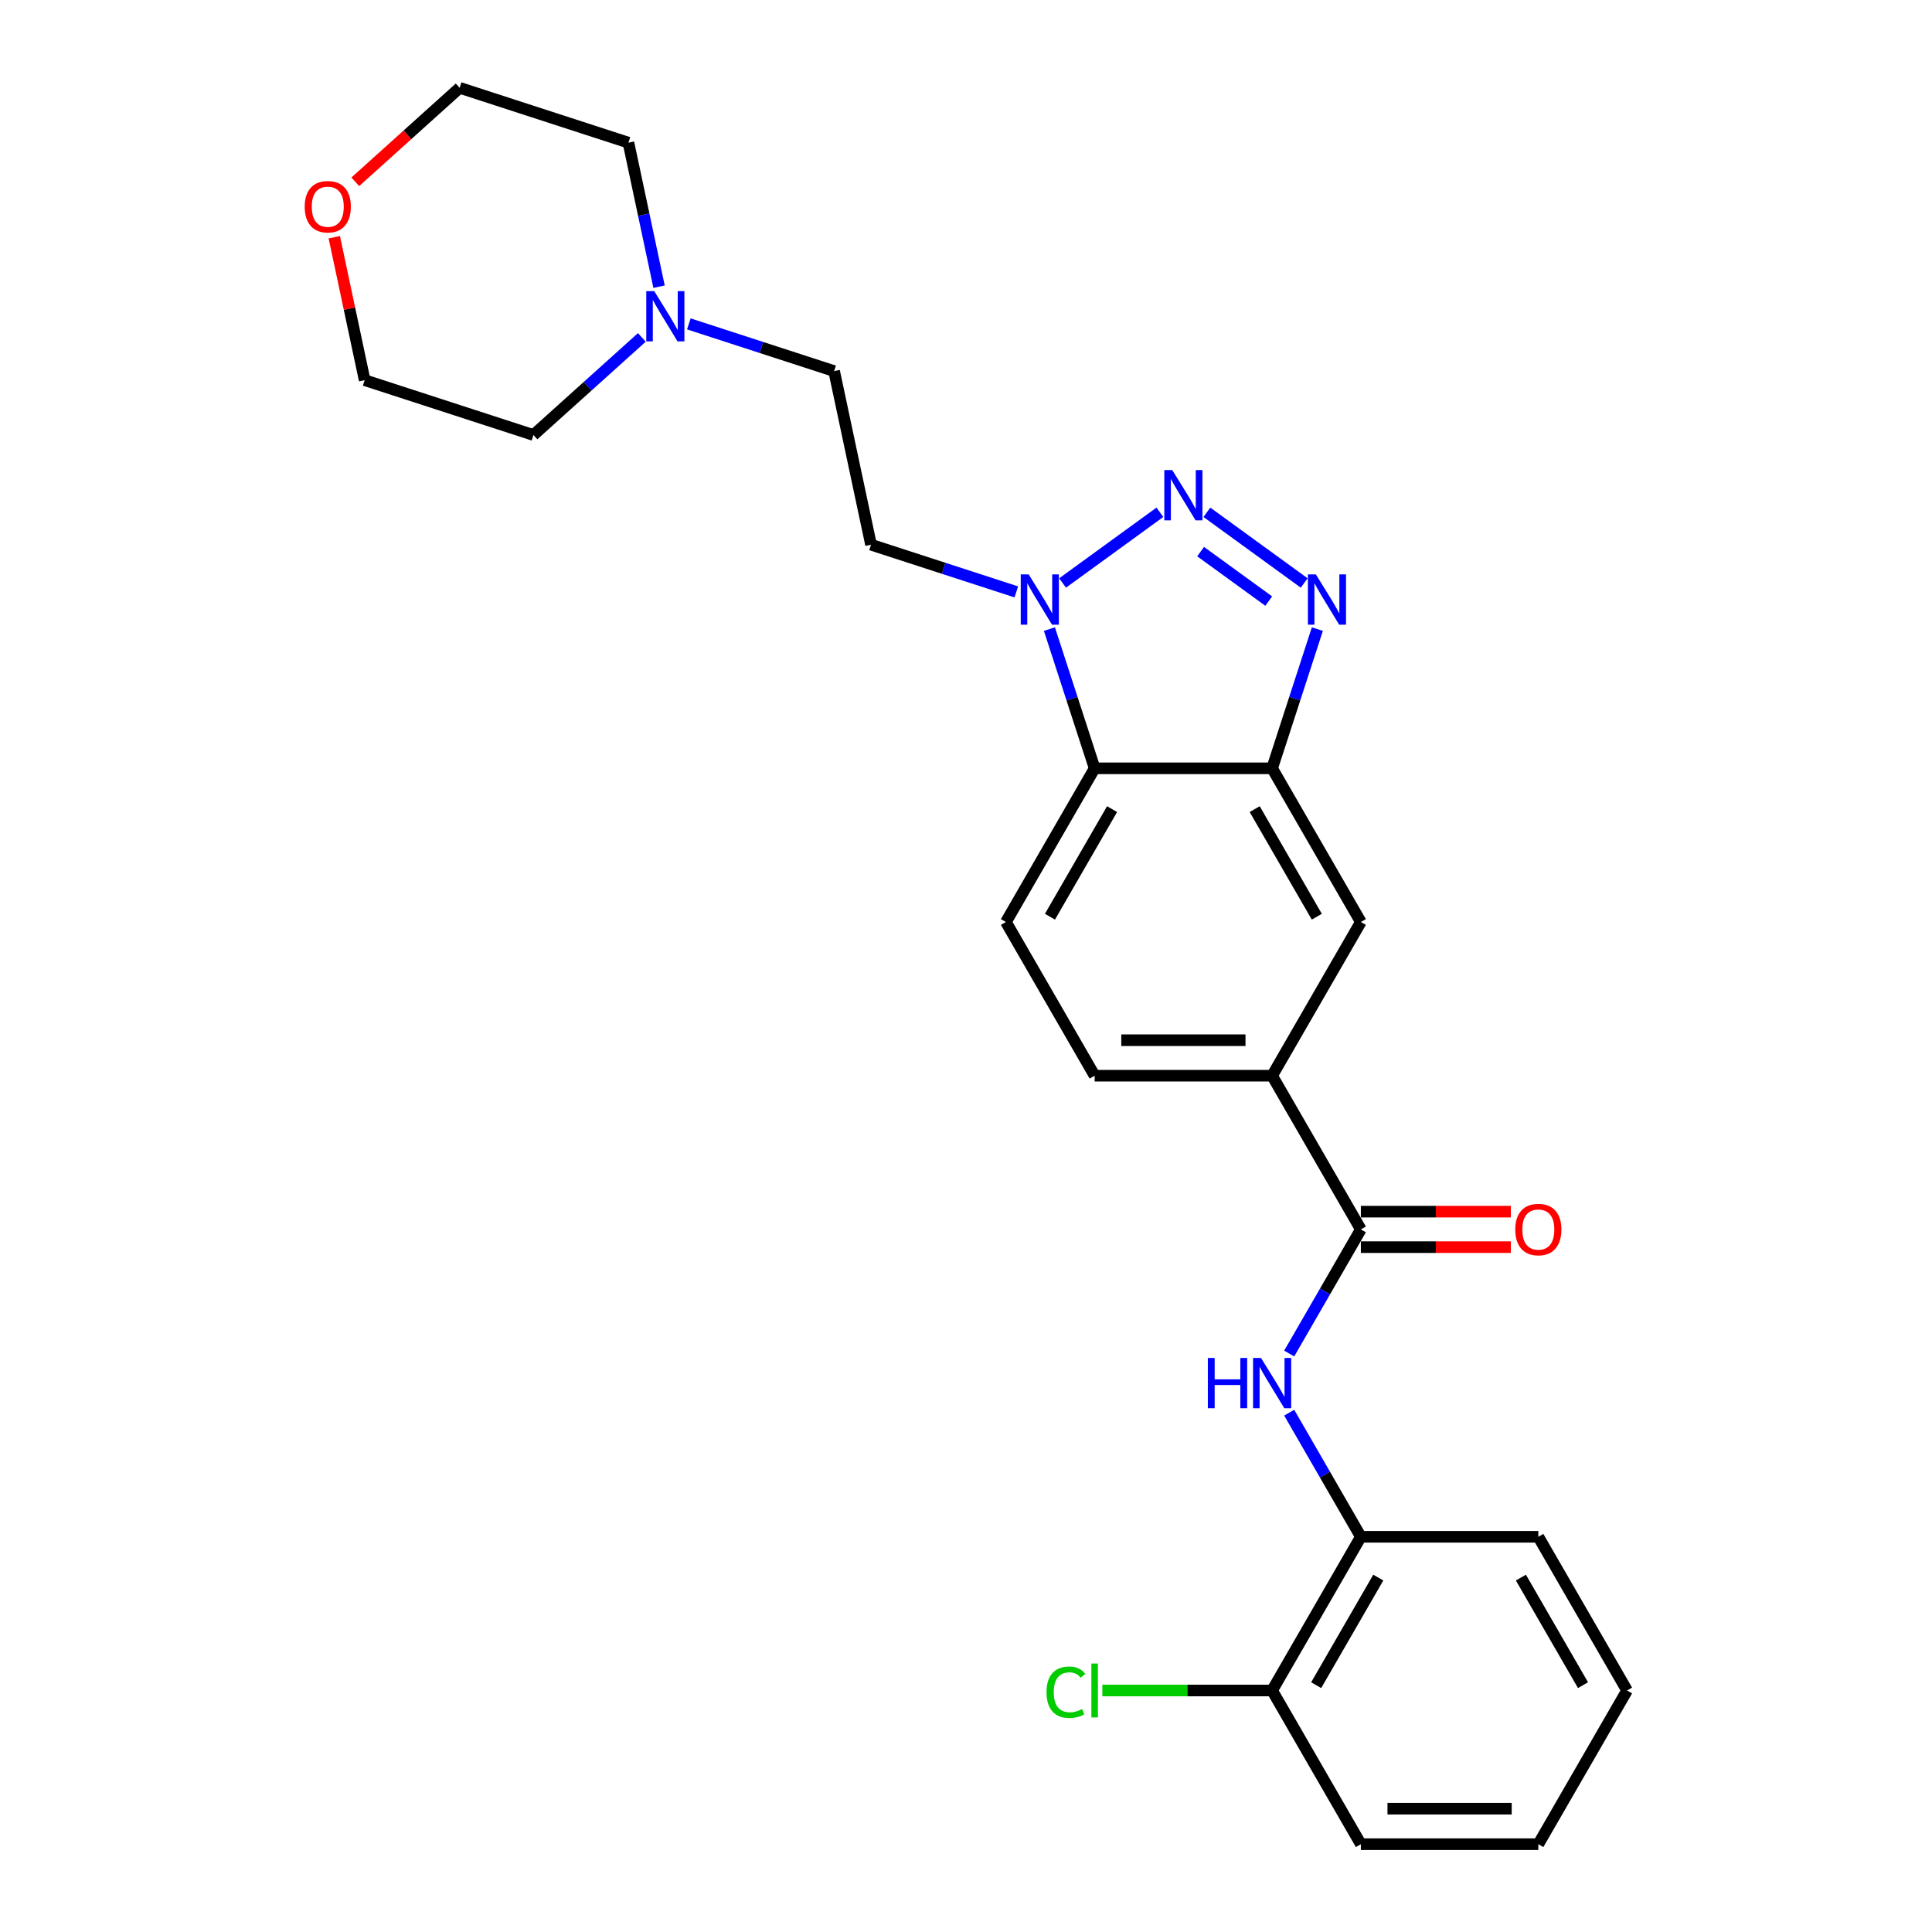 <?xml version='1.0' encoding='iso-8859-1'?>
<svg version='1.1' baseProfile='full'
              xmlns='http://www.w3.org/2000/svg'
                      xmlns:rdkit='http://www.rdkit.org/xml'
                      xmlns:xlink='http://www.w3.org/1999/xlink'
                  xml:space='preserve'
width='1000px' height='1000px' viewBox='0 0 1000 1000'>
<!-- END OF HEADER -->
<rect style='opacity:1.0;fill:#FFFFFF;stroke:none' width='1000' height='1000' x='0' y='0'> </rect>
<path class='bond-0' d='M 624.681,265.159 L 675.048,301.753' style='fill:none;fill-rule:evenodd;stroke:#0000FF;stroke-width:6px;stroke-linecap:butt;stroke-linejoin:miter;stroke-opacity:1' />
<path class='bond-0' d='M 621.437,285.511 L 656.694,311.127' style='fill:none;fill-rule:evenodd;stroke:#0000FF;stroke-width:6px;stroke-linecap:butt;stroke-linejoin:miter;stroke-opacity:1' />
<path class='bond-1' d='M 600.357,265.159 L 549.989,301.753' style='fill:none;fill-rule:evenodd;stroke:#0000FF;stroke-width:6px;stroke-linecap:butt;stroke-linejoin:miter;stroke-opacity:1' />
<path class='bond-2' d='M 681.862,325.62 L 670.155,361.65' style='fill:none;fill-rule:evenodd;stroke:#0000FF;stroke-width:6px;stroke-linecap:butt;stroke-linejoin:miter;stroke-opacity:1' />
<path class='bond-2' d='M 670.155,361.65 L 658.448,397.679' style='fill:none;fill-rule:evenodd;stroke:#000000;stroke-width:6px;stroke-linecap:butt;stroke-linejoin:miter;stroke-opacity:1' />
<path class='bond-3' d='M 543.176,325.62 L 554.882,361.65' style='fill:none;fill-rule:evenodd;stroke:#0000FF;stroke-width:6px;stroke-linecap:butt;stroke-linejoin:miter;stroke-opacity:1' />
<path class='bond-3' d='M 554.882,361.65 L 566.589,397.679' style='fill:none;fill-rule:evenodd;stroke:#000000;stroke-width:6px;stroke-linecap:butt;stroke-linejoin:miter;stroke-opacity:1' />
<path class='bond-10' d='M 526.041,306.364 L 488.44,294.147' style='fill:none;fill-rule:evenodd;stroke:#0000FF;stroke-width:6px;stroke-linecap:butt;stroke-linejoin:miter;stroke-opacity:1' />
<path class='bond-10' d='M 488.44,294.147 L 450.84,281.93' style='fill:none;fill-rule:evenodd;stroke:#000000;stroke-width:6px;stroke-linecap:butt;stroke-linejoin:miter;stroke-opacity:1' />
<path class='bond-7' d='M 658.448,397.679 L 704.378,477.232' style='fill:none;fill-rule:evenodd;stroke:#000000;stroke-width:6px;stroke-linecap:butt;stroke-linejoin:miter;stroke-opacity:1' />
<path class='bond-7' d='M 649.427,418.798 L 681.578,474.485' style='fill:none;fill-rule:evenodd;stroke:#000000;stroke-width:6px;stroke-linecap:butt;stroke-linejoin:miter;stroke-opacity:1' />
<path class='bond-26' d='M 658.448,397.679 L 566.589,397.679' style='fill:none;fill-rule:evenodd;stroke:#000000;stroke-width:6px;stroke-linecap:butt;stroke-linejoin:miter;stroke-opacity:1' />
<path class='bond-8' d='M 566.589,397.679 L 520.66,477.232' style='fill:none;fill-rule:evenodd;stroke:#000000;stroke-width:6px;stroke-linecap:butt;stroke-linejoin:miter;stroke-opacity:1' />
<path class='bond-8' d='M 575.61,418.798 L 543.459,474.485' style='fill:none;fill-rule:evenodd;stroke:#000000;stroke-width:6px;stroke-linecap:butt;stroke-linejoin:miter;stroke-opacity:1' />
<path class='bond-4' d='M 704.378,636.336 L 658.448,556.784' style='fill:none;fill-rule:evenodd;stroke:#000000;stroke-width:6px;stroke-linecap:butt;stroke-linejoin:miter;stroke-opacity:1' />
<path class='bond-5' d='M 704.378,636.336 L 685.831,668.461' style='fill:none;fill-rule:evenodd;stroke:#000000;stroke-width:6px;stroke-linecap:butt;stroke-linejoin:miter;stroke-opacity:1' />
<path class='bond-5' d='M 685.831,668.461 L 667.284,700.585' style='fill:none;fill-rule:evenodd;stroke:#0000FF;stroke-width:6px;stroke-linecap:butt;stroke-linejoin:miter;stroke-opacity:1' />
<path class='bond-12' d='M 704.378,645.522 L 743.188,645.522' style='fill:none;fill-rule:evenodd;stroke:#000000;stroke-width:6px;stroke-linecap:butt;stroke-linejoin:miter;stroke-opacity:1' />
<path class='bond-12' d='M 743.188,645.522 L 781.999,645.522' style='fill:none;fill-rule:evenodd;stroke:#FF0000;stroke-width:6px;stroke-linecap:butt;stroke-linejoin:miter;stroke-opacity:1' />
<path class='bond-12' d='M 704.378,627.15 L 743.188,627.15' style='fill:none;fill-rule:evenodd;stroke:#000000;stroke-width:6px;stroke-linecap:butt;stroke-linejoin:miter;stroke-opacity:1' />
<path class='bond-12' d='M 743.188,627.15 L 781.999,627.15' style='fill:none;fill-rule:evenodd;stroke:#FF0000;stroke-width:6px;stroke-linecap:butt;stroke-linejoin:miter;stroke-opacity:1' />
<path class='bond-9' d='M 667.284,731.192 L 685.831,763.317' style='fill:none;fill-rule:evenodd;stroke:#0000FF;stroke-width:6px;stroke-linecap:butt;stroke-linejoin:miter;stroke-opacity:1' />
<path class='bond-9' d='M 685.831,763.317 L 704.378,795.441' style='fill:none;fill-rule:evenodd;stroke:#000000;stroke-width:6px;stroke-linecap:butt;stroke-linejoin:miter;stroke-opacity:1' />
<path class='bond-6' d='M 658.448,556.784 L 704.378,477.232' style='fill:none;fill-rule:evenodd;stroke:#000000;stroke-width:6px;stroke-linecap:butt;stroke-linejoin:miter;stroke-opacity:1' />
<path class='bond-27' d='M 658.448,556.784 L 566.589,556.784' style='fill:none;fill-rule:evenodd;stroke:#000000;stroke-width:6px;stroke-linecap:butt;stroke-linejoin:miter;stroke-opacity:1' />
<path class='bond-27' d='M 644.669,538.412 L 580.368,538.412' style='fill:none;fill-rule:evenodd;stroke:#000000;stroke-width:6px;stroke-linecap:butt;stroke-linejoin:miter;stroke-opacity:1' />
<path class='bond-13' d='M 520.66,477.232 L 566.589,556.784' style='fill:none;fill-rule:evenodd;stroke:#000000;stroke-width:6px;stroke-linecap:butt;stroke-linejoin:miter;stroke-opacity:1' />
<path class='bond-14' d='M 704.378,795.441 L 658.448,874.993' style='fill:none;fill-rule:evenodd;stroke:#000000;stroke-width:6px;stroke-linecap:butt;stroke-linejoin:miter;stroke-opacity:1' />
<path class='bond-14' d='M 713.399,816.56 L 681.248,872.246' style='fill:none;fill-rule:evenodd;stroke:#000000;stroke-width:6px;stroke-linecap:butt;stroke-linejoin:miter;stroke-opacity:1' />
<path class='bond-20' d='M 704.378,795.441 L 796.237,795.441' style='fill:none;fill-rule:evenodd;stroke:#000000;stroke-width:6px;stroke-linecap:butt;stroke-linejoin:miter;stroke-opacity:1' />
<path class='bond-15' d='M 450.84,281.93 L 431.741,192.078' style='fill:none;fill-rule:evenodd;stroke:#000000;stroke-width:6px;stroke-linecap:butt;stroke-linejoin:miter;stroke-opacity:1' />
<path class='bond-11' d='M 356.54,167.644 L 394.141,179.861' style='fill:none;fill-rule:evenodd;stroke:#0000FF;stroke-width:6px;stroke-linecap:butt;stroke-linejoin:miter;stroke-opacity:1' />
<path class='bond-11' d='M 394.141,179.861 L 431.741,192.078' style='fill:none;fill-rule:evenodd;stroke:#000000;stroke-width:6px;stroke-linecap:butt;stroke-linejoin:miter;stroke-opacity:1' />
<path class='bond-18' d='M 332.216,174.643 L 304.165,199.901' style='fill:none;fill-rule:evenodd;stroke:#0000FF;stroke-width:6px;stroke-linecap:butt;stroke-linejoin:miter;stroke-opacity:1' />
<path class='bond-18' d='M 304.165,199.901 L 276.114,225.158' style='fill:none;fill-rule:evenodd;stroke:#000000;stroke-width:6px;stroke-linecap:butt;stroke-linejoin:miter;stroke-opacity:1' />
<path class='bond-19' d='M 341.125,148.389 L 333.202,111.115' style='fill:none;fill-rule:evenodd;stroke:#0000FF;stroke-width:6px;stroke-linecap:butt;stroke-linejoin:miter;stroke-opacity:1' />
<path class='bond-19' d='M 333.202,111.115 L 325.28,73.841' style='fill:none;fill-rule:evenodd;stroke:#000000;stroke-width:6px;stroke-linecap:butt;stroke-linejoin:miter;stroke-opacity:1' />
<path class='bond-17' d='M 658.448,874.993 L 614.512,874.993' style='fill:none;fill-rule:evenodd;stroke:#000000;stroke-width:6px;stroke-linecap:butt;stroke-linejoin:miter;stroke-opacity:1' />
<path class='bond-17' d='M 614.512,874.993 L 570.576,874.993' style='fill:none;fill-rule:evenodd;stroke:#00CC00;stroke-width:6px;stroke-linecap:butt;stroke-linejoin:miter;stroke-opacity:1' />
<path class='bond-23' d='M 658.448,874.993 L 704.378,954.545' style='fill:none;fill-rule:evenodd;stroke:#000000;stroke-width:6px;stroke-linecap:butt;stroke-linejoin:miter;stroke-opacity:1' />
<path class='bond-16' d='M 183.89,94.1 L 210.903,69.777' style='fill:none;fill-rule:evenodd;stroke:#FF0000;stroke-width:6px;stroke-linecap:butt;stroke-linejoin:miter;stroke-opacity:1' />
<path class='bond-16' d='M 210.903,69.777 L 237.916,45.455' style='fill:none;fill-rule:evenodd;stroke:#000000;stroke-width:6px;stroke-linecap:butt;stroke-linejoin:miter;stroke-opacity:1' />
<path class='bond-28' d='M 173.022,122.775 L 180.886,159.774' style='fill:none;fill-rule:evenodd;stroke:#FF0000;stroke-width:6px;stroke-linecap:butt;stroke-linejoin:miter;stroke-opacity:1' />
<path class='bond-28' d='M 180.886,159.774 L 188.75,196.772' style='fill:none;fill-rule:evenodd;stroke:#000000;stroke-width:6px;stroke-linecap:butt;stroke-linejoin:miter;stroke-opacity:1' />
<path class='bond-21' d='M 276.114,225.158 L 188.75,196.772' style='fill:none;fill-rule:evenodd;stroke:#000000;stroke-width:6px;stroke-linecap:butt;stroke-linejoin:miter;stroke-opacity:1' />
<path class='bond-22' d='M 325.28,73.841 L 237.916,45.455' style='fill:none;fill-rule:evenodd;stroke:#000000;stroke-width:6px;stroke-linecap:butt;stroke-linejoin:miter;stroke-opacity:1' />
<path class='bond-24' d='M 796.237,795.441 L 842.166,874.993' style='fill:none;fill-rule:evenodd;stroke:#000000;stroke-width:6px;stroke-linecap:butt;stroke-linejoin:miter;stroke-opacity:1' />
<path class='bond-24' d='M 787.216,816.56 L 819.367,872.246' style='fill:none;fill-rule:evenodd;stroke:#000000;stroke-width:6px;stroke-linecap:butt;stroke-linejoin:miter;stroke-opacity:1' />
<path class='bond-29' d='M 704.378,954.545 L 796.237,954.545' style='fill:none;fill-rule:evenodd;stroke:#000000;stroke-width:6px;stroke-linecap:butt;stroke-linejoin:miter;stroke-opacity:1' />
<path class='bond-29' d='M 718.157,936.174 L 782.458,936.174' style='fill:none;fill-rule:evenodd;stroke:#000000;stroke-width:6px;stroke-linecap:butt;stroke-linejoin:miter;stroke-opacity:1' />
<path class='bond-25' d='M 842.166,874.993 L 796.237,954.545' style='fill:none;fill-rule:evenodd;stroke:#000000;stroke-width:6px;stroke-linecap:butt;stroke-linejoin:miter;stroke-opacity:1' />
<path  class='atom-0' d='M 606.768 243.315
L 615.293 257.094
Q 616.138 258.454, 617.497 260.916
Q 618.857 263.377, 618.93 263.524
L 618.93 243.315
L 622.384 243.315
L 622.384 269.33
L 618.82 269.33
L 609.671 254.265
Q 608.605 252.501, 607.466 250.48
Q 606.364 248.46, 606.033 247.835
L 606.033 269.33
L 602.653 269.33
L 602.653 243.315
L 606.768 243.315
' fill='#0000FF'/>
<path  class='atom-1' d='M 681.084 297.309
L 689.608 311.088
Q 690.453 312.447, 691.813 314.909
Q 693.173 317.371, 693.246 317.518
L 693.246 297.309
L 696.7 297.309
L 696.7 323.323
L 693.136 323.323
L 683.987 308.258
Q 682.921 306.495, 681.782 304.474
Q 680.68 302.453, 680.349 301.828
L 680.349 323.323
L 676.969 323.323
L 676.969 297.309
L 681.084 297.309
' fill='#0000FF'/>
<path  class='atom-2' d='M 532.453 297.309
L 540.977 311.088
Q 541.822 312.447, 543.182 314.909
Q 544.541 317.371, 544.615 317.518
L 544.615 297.309
L 548.069 297.309
L 548.069 323.323
L 544.505 323.323
L 535.355 308.258
Q 534.29 306.495, 533.151 304.474
Q 532.049 302.453, 531.718 301.828
L 531.718 323.323
L 528.337 323.323
L 528.337 297.309
L 532.453 297.309
' fill='#0000FF'/>
<path  class='atom-6' d='M 625.177 702.881
L 628.704 702.881
L 628.704 713.941
L 642.005 713.941
L 642.005 702.881
L 645.533 702.881
L 645.533 728.896
L 642.005 728.896
L 642.005 716.881
L 628.704 716.881
L 628.704 728.896
L 625.177 728.896
L 625.177 702.881
' fill='#0000FF'/>
<path  class='atom-6' d='M 652.698 702.881
L 661.222 716.66
Q 662.067 718.02, 663.427 720.481
Q 664.787 722.943, 664.86 723.09
L 664.86 702.881
L 668.314 702.881
L 668.314 728.896
L 664.75 728.896
L 655.601 713.831
Q 654.535 712.067, 653.396 710.046
Q 652.294 708.025, 651.963 707.401
L 651.963 728.896
L 648.583 728.896
L 648.583 702.881
L 652.698 702.881
' fill='#0000FF'/>
<path  class='atom-12' d='M 338.628 150.685
L 347.152 164.464
Q 347.997 165.823, 349.357 168.285
Q 350.716 170.747, 350.79 170.894
L 350.79 150.685
L 354.244 150.685
L 354.244 176.7
L 350.68 176.7
L 341.531 161.635
Q 340.465 159.871, 339.326 157.85
Q 338.224 155.829, 337.893 155.205
L 337.893 176.7
L 334.512 176.7
L 334.512 150.685
L 338.628 150.685
' fill='#0000FF'/>
<path  class='atom-13' d='M 784.295 636.41
Q 784.295 630.163, 787.382 626.673
Q 790.468 623.182, 796.237 623.182
Q 802.006 623.182, 805.092 626.673
Q 808.179 630.163, 808.179 636.41
Q 808.179 642.73, 805.055 646.33
Q 801.932 649.895, 796.237 649.895
Q 790.505 649.895, 787.382 646.33
Q 784.295 642.766, 784.295 636.41
M 796.237 646.955
Q 800.205 646.955, 802.336 644.31
Q 804.504 641.627, 804.504 636.41
Q 804.504 631.302, 802.336 628.73
Q 800.205 626.121, 796.237 626.121
Q 792.269 626.121, 790.101 628.694
Q 787.97 631.266, 787.97 636.41
Q 787.97 641.664, 790.101 644.31
Q 792.269 646.955, 796.237 646.955
' fill='#FF0000'/>
<path  class='atom-17' d='M 157.71 106.994
Q 157.71 100.747, 160.797 97.257
Q 163.883 93.766, 169.652 93.766
Q 175.421 93.766, 178.507 97.257
Q 181.593 100.747, 181.593 106.994
Q 181.593 113.314, 178.47 116.915
Q 175.347 120.479, 169.652 120.479
Q 163.92 120.479, 160.797 116.915
Q 157.71 113.35, 157.71 106.994
M 169.652 117.539
Q 173.62 117.539, 175.751 114.894
Q 177.919 112.211, 177.919 106.994
Q 177.919 101.886, 175.751 99.314
Q 173.62 96.706, 169.652 96.706
Q 165.683 96.706, 163.516 99.278
Q 161.384 101.85, 161.384 106.994
Q 161.384 112.248, 163.516 114.894
Q 165.683 117.539, 169.652 117.539
' fill='#FF0000'/>
<path  class='atom-18' d='M 541.677 875.893
Q 541.677 869.426, 544.69 866.046
Q 547.74 862.629, 553.508 862.629
Q 558.873 862.629, 561.739 866.414
L 559.314 868.398
Q 557.22 865.642, 553.508 865.642
Q 549.577 865.642, 547.482 868.287
Q 545.425 870.896, 545.425 875.893
Q 545.425 881.037, 547.556 883.683
Q 549.724 886.329, 553.913 886.329
Q 556.779 886.329, 560.122 884.602
L 561.151 887.357
Q 559.792 888.239, 557.734 888.754
Q 555.676 889.268, 553.398 889.268
Q 547.74 889.268, 544.69 885.814
Q 541.677 882.36, 541.677 875.893
' fill='#00CC00'/>
<path  class='atom-18' d='M 564.899 861.049
L 568.279 861.049
L 568.279 888.937
L 564.899 888.937
L 564.899 861.049
' fill='#00CC00'/>
</svg>
